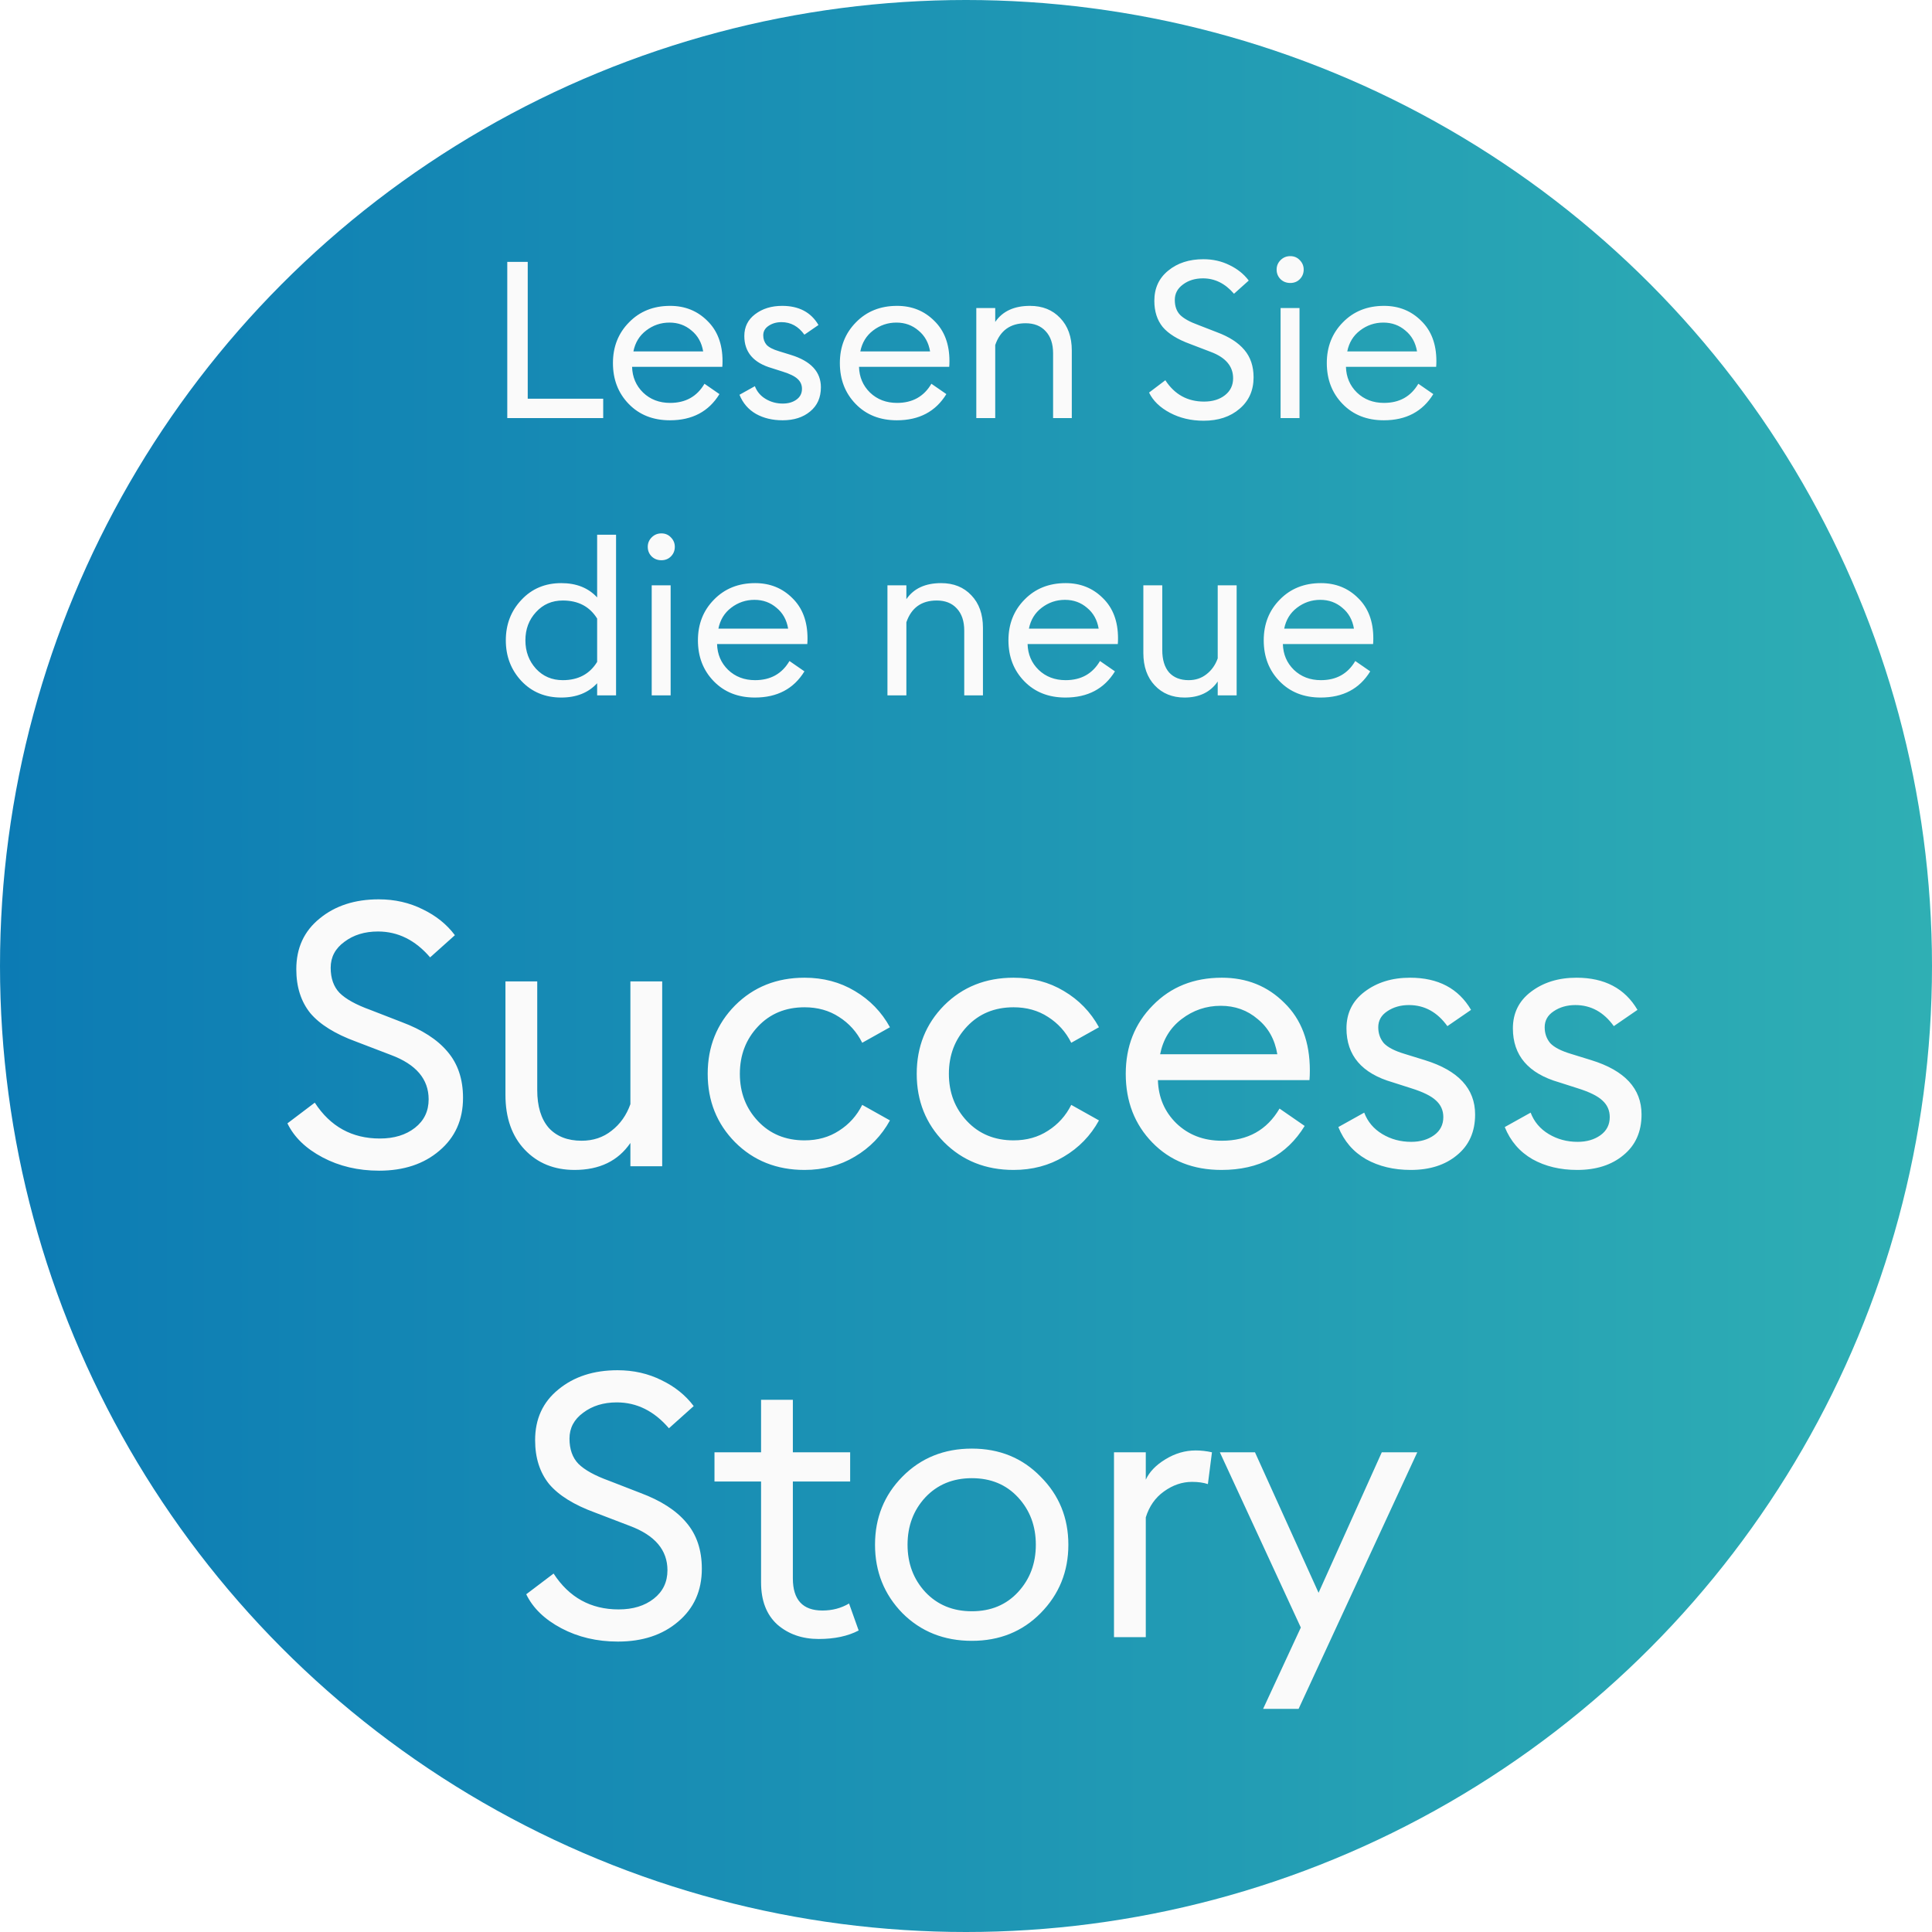 <svg width="439" height="439" viewBox="0 0 439 439" fill="none" xmlns="http://www.w3.org/2000/svg">
<g filter="url(#filter0_d_5023_6)">
<circle cx="219.5" cy="219.5" r="219.5" fill="url(#paint0_linear_5023_6)"/>
</g>
<path d="M115.264 95V59.5H119.914V90.6H137.064V95H115.264ZM152.226 95.5C148.392 95.5 145.276 94.267 142.876 91.8C140.476 89.333 139.276 86.233 139.276 82.5C139.276 78.8 140.492 75.717 142.926 73.25C145.359 70.75 148.476 69.5 152.276 69.5C155.642 69.5 158.459 70.633 160.726 72.9C163.026 75.133 164.176 78.183 164.176 82.05C164.176 82.55 164.159 82.983 164.126 83.35H143.626C143.692 85.683 144.526 87.633 146.126 89.2C147.759 90.767 149.809 91.55 152.276 91.55C155.776 91.55 158.376 90.1 160.076 87.2L163.476 89.55C161.042 93.517 157.292 95.5 152.226 95.5ZM143.926 79.85H159.776C159.442 77.85 158.559 76.267 157.126 75.1C155.726 73.9 154.059 73.3 152.126 73.3C150.159 73.3 148.392 73.9 146.826 75.1C145.292 76.267 144.326 77.85 143.926 79.85ZM177.829 95.5C175.529 95.5 173.512 95.017 171.779 94.05C170.045 93.05 168.795 91.6 168.029 89.7L171.529 87.75C171.995 88.983 172.812 89.95 173.979 90.65C175.145 91.35 176.445 91.7 177.879 91.7C179.112 91.7 180.145 91.4 180.979 90.8C181.812 90.2 182.229 89.383 182.229 88.35C182.229 87.45 181.895 86.7 181.229 86.1C180.595 85.5 179.479 84.95 177.879 84.45L175.379 83.65C171.212 82.45 169.129 80.017 169.129 76.35C169.129 74.283 169.945 72.633 171.579 71.4C173.245 70.133 175.295 69.5 177.729 69.5C181.529 69.5 184.279 70.95 185.979 73.85L182.779 76.05C181.412 74.15 179.679 73.2 177.579 73.2C176.445 73.2 175.462 73.483 174.629 74.05C173.829 74.583 173.429 75.3 173.429 76.2C173.429 77.033 173.679 77.75 174.179 78.35C174.712 78.917 175.645 79.4 176.979 79.8L179.729 80.65C184.262 82.05 186.529 84.5 186.529 88C186.529 90.333 185.712 92.167 184.079 93.5C182.479 94.833 180.395 95.5 177.829 95.5ZM203.788 95.5C199.955 95.5 196.838 94.267 194.438 91.8C192.038 89.333 190.838 86.233 190.838 82.5C190.838 78.8 192.055 75.717 194.488 73.25C196.922 70.75 200.038 69.5 203.838 69.5C207.205 69.5 210.022 70.633 212.288 72.9C214.588 75.133 215.738 78.183 215.738 82.05C215.738 82.55 215.722 82.983 215.688 83.35H195.188C195.255 85.683 196.088 87.633 197.688 89.2C199.322 90.767 201.372 91.55 203.838 91.55C207.338 91.55 209.938 90.1 211.638 87.2L215.038 89.55C212.605 93.517 208.855 95.5 203.788 95.5ZM195.488 79.85H211.338C211.005 77.85 210.122 76.267 208.688 75.1C207.288 73.9 205.622 73.3 203.688 73.3C201.722 73.3 199.955 73.9 198.388 75.1C196.855 76.267 195.888 77.85 195.488 79.85ZM221.841 95V70H226.141V73.15C227.808 70.717 230.441 69.5 234.041 69.5C236.874 69.5 239.158 70.417 240.891 72.25C242.658 74.083 243.541 76.55 243.541 79.65V95H239.291V80.3C239.291 78.133 238.724 76.45 237.591 75.25C236.491 74.05 234.974 73.45 233.041 73.45C229.574 73.45 227.274 75.1 226.141 78.4V95H221.841ZM273.495 95.6C270.662 95.6 268.112 95 265.845 93.8C263.578 92.6 261.995 91.067 261.095 89.2L264.795 86.4C266.895 89.633 269.828 91.25 273.595 91.25C275.528 91.25 277.112 90.767 278.345 89.8C279.578 88.833 280.195 87.55 280.195 85.95C280.195 83.217 278.495 81.217 275.095 79.95L270.395 78.15C267.562 77.117 265.495 75.833 264.195 74.3C262.928 72.733 262.295 70.75 262.295 68.35C262.295 65.483 263.345 63.2 265.445 61.5C267.545 59.767 270.212 58.9 273.445 58.9C275.612 58.9 277.595 59.35 279.395 60.25C281.195 61.117 282.645 62.283 283.745 63.75L280.395 66.75C278.395 64.417 276.045 63.25 273.345 63.25C271.545 63.25 270.028 63.717 268.795 64.65C267.562 65.55 266.945 66.717 266.945 68.15C266.945 69.583 267.345 70.717 268.145 71.55C268.978 72.383 270.362 73.15 272.295 73.85L276.545 75.5C279.312 76.533 281.378 77.867 282.745 79.5C284.145 81.133 284.845 83.217 284.845 85.75C284.845 88.717 283.778 91.1 281.645 92.9C279.545 94.7 276.828 95.6 273.495 95.6ZM295.332 63.45C294.765 64.017 294.048 64.3 293.182 64.3C292.315 64.3 291.582 64.017 290.982 63.45C290.382 62.85 290.082 62.117 290.082 61.25C290.082 60.417 290.382 59.7 290.982 59.1C291.582 58.5 292.315 58.2 293.182 58.2C294.048 58.2 294.765 58.5 295.332 59.1C295.932 59.7 296.232 60.417 296.232 61.25C296.232 62.117 295.932 62.85 295.332 63.45ZM290.982 95V70H295.282V95H290.982ZM314.433 95.5C310.599 95.5 307.483 94.267 305.083 91.8C302.683 89.333 301.483 86.233 301.483 82.5C301.483 78.8 302.699 75.717 305.133 73.25C307.566 70.75 310.683 69.5 314.483 69.5C317.849 69.5 320.666 70.633 322.933 72.9C325.233 75.133 326.383 78.183 326.383 82.05C326.383 82.55 326.366 82.983 326.333 83.35H305.833C305.899 85.683 306.733 87.633 308.333 89.2C309.966 90.767 312.016 91.55 314.483 91.55C317.983 91.55 320.583 90.1 322.283 87.2L325.683 89.55C323.249 93.517 319.499 95.5 314.433 95.5ZM306.133 79.85H321.983C321.649 77.85 320.766 76.267 319.333 75.1C317.933 73.9 316.266 73.3 314.333 73.3C312.366 73.3 310.599 73.9 309.033 75.1C307.499 76.267 306.533 77.85 306.133 79.85ZM127.535 158.5C123.868 158.5 120.852 157.25 118.485 154.75C116.118 152.217 114.935 149.133 114.935 145.5C114.935 141.867 116.118 138.8 118.485 136.3C120.852 133.767 123.868 132.5 127.535 132.5C130.968 132.5 133.685 133.583 135.685 135.75V121.5H139.985V158H135.685V155.25C133.685 157.417 130.968 158.5 127.535 158.5ZM127.885 154.55C131.385 154.55 133.985 153.167 135.685 150.4V140.55C133.985 137.817 131.385 136.45 127.885 136.45C125.418 136.45 123.385 137.333 121.785 139.1C120.185 140.833 119.385 142.967 119.385 145.5C119.385 148.033 120.185 150.183 121.785 151.95C123.385 153.683 125.418 154.55 127.885 154.55ZM152.436 126.45C151.869 127.017 151.153 127.3 150.286 127.3C149.419 127.3 148.686 127.017 148.086 126.45C147.486 125.85 147.186 125.117 147.186 124.25C147.186 123.417 147.486 122.7 148.086 122.1C148.686 121.5 149.419 121.2 150.286 121.2C151.153 121.2 151.869 121.5 152.436 122.1C153.036 122.7 153.336 123.417 153.336 124.25C153.336 125.117 153.036 125.85 152.436 126.45ZM148.086 158V133H152.386V158H148.086ZM171.537 158.5C167.704 158.5 164.587 157.267 162.187 154.8C159.787 152.333 158.587 149.233 158.587 145.5C158.587 141.8 159.804 138.717 162.237 136.25C164.671 133.75 167.787 132.5 171.587 132.5C174.954 132.5 177.771 133.633 180.037 135.9C182.337 138.133 183.487 141.183 183.487 145.05C183.487 145.55 183.471 145.983 183.437 146.35H162.937C163.004 148.683 163.837 150.633 165.437 152.2C167.071 153.767 169.121 154.55 171.587 154.55C175.087 154.55 177.687 153.1 179.387 150.2L182.787 152.55C180.354 156.517 176.604 158.5 171.537 158.5ZM163.237 142.85H179.087C178.754 140.85 177.871 139.267 176.437 138.1C175.037 136.9 173.371 136.3 171.437 136.3C169.471 136.3 167.704 136.9 166.137 138.1C164.604 139.267 163.637 140.85 163.237 142.85ZM201.651 158V133H205.951V136.15C207.617 133.717 210.251 132.5 213.851 132.5C216.684 132.5 218.967 133.417 220.701 135.25C222.467 137.083 223.351 139.55 223.351 142.65V158H219.101V143.3C219.101 141.133 218.534 139.45 217.401 138.25C216.301 137.05 214.784 136.45 212.851 136.45C209.384 136.45 207.084 138.1 205.951 141.4V158H201.651ZM242.094 158.5C238.261 158.5 235.144 157.267 232.744 154.8C230.344 152.333 229.144 149.233 229.144 145.5C229.144 141.8 230.361 138.717 232.794 136.25C235.227 133.75 238.344 132.5 242.144 132.5C245.511 132.5 248.327 133.633 250.594 135.9C252.894 138.133 254.044 141.183 254.044 145.05C254.044 145.55 254.027 145.983 253.994 146.35H233.494C233.561 148.683 234.394 150.633 235.994 152.2C237.627 153.767 239.677 154.55 242.144 154.55C245.644 154.55 248.244 153.1 249.944 150.2L253.344 152.55C250.911 156.517 247.161 158.5 242.094 158.5ZM233.794 142.85H249.644C249.311 140.85 248.427 139.267 246.994 138.1C245.594 136.9 243.927 136.3 241.994 136.3C240.027 136.3 238.261 136.9 236.694 138.1C235.161 139.267 234.194 140.85 233.794 142.85ZM280.997 133V158H276.697V154.85C275.03 157.283 272.513 158.5 269.147 158.5C266.38 158.5 264.13 157.583 262.397 155.75C260.663 153.917 259.797 151.45 259.797 148.35V133H264.097V147.7C264.097 149.9 264.613 151.6 265.647 152.8C266.713 153.967 268.197 154.55 270.097 154.55C271.663 154.55 273.013 154.1 274.147 153.2C275.313 152.3 276.163 151.1 276.697 149.6V133H280.997ZM300.102 158.5C296.268 158.5 293.152 157.267 290.752 154.8C288.352 152.333 287.152 149.233 287.152 145.5C287.152 141.8 288.368 138.717 290.802 136.25C293.235 133.75 296.352 132.5 300.152 132.5C303.518 132.5 306.335 133.633 308.602 135.9C310.902 138.133 312.052 141.183 312.052 145.05C312.052 145.55 312.035 145.983 312.002 146.35H291.502C291.568 148.683 292.402 150.633 294.002 152.2C295.635 153.767 297.685 154.55 300.152 154.55C303.652 154.55 306.252 153.1 307.952 150.2L311.352 152.55C308.918 156.517 305.168 158.5 300.102 158.5ZM291.802 142.85H307.652C307.318 140.85 306.435 139.267 305.002 138.1C303.602 136.9 301.935 136.3 300.002 136.3C298.035 136.3 296.268 136.9 294.702 138.1C293.168 139.267 292.202 140.85 291.802 142.85ZM86.143 266.008C81.383 266.008 77.099 265 73.291 262.984C69.483 260.968 66.823 258.392 65.311 255.256L71.527 250.552C75.055 255.984 79.983 258.7 86.311 258.7C89.559 258.7 92.219 257.888 94.291 256.264C96.363 254.64 97.399 252.484 97.399 249.796C97.399 245.204 94.543 241.844 88.831 239.716L80.935 236.692C76.175 234.956 72.703 232.8 70.519 230.224C68.391 227.592 67.327 224.26 67.327 220.228C67.327 215.412 69.091 211.576 72.619 208.72C76.147 205.808 80.627 204.352 86.059 204.352C89.699 204.352 93.031 205.108 96.055 206.62C99.079 208.076 101.515 210.036 103.363 212.5L97.735 217.54C94.375 213.62 90.427 211.66 85.891 211.66C82.867 211.66 80.319 212.444 78.247 214.012C76.175 215.524 75.139 217.484 75.139 219.892C75.139 222.3 75.811 224.204 77.155 225.604C78.555 227.004 80.879 228.292 84.127 229.468L91.267 232.24C95.915 233.976 99.387 236.216 101.683 238.96C104.035 241.704 105.211 245.204 105.211 249.46C105.211 254.444 103.419 258.448 99.835 261.472C96.307 264.496 91.743 266.008 86.143 266.008ZM150.467 223V265H143.243V259.708C140.443 263.796 136.215 265.84 130.559 265.84C125.911 265.84 122.131 264.3 119.219 261.22C116.307 258.14 114.851 253.996 114.851 248.788V223H122.075V247.696C122.075 251.392 122.943 254.248 124.679 256.264C126.471 258.224 128.963 259.204 132.155 259.204C134.787 259.204 137.055 258.448 138.959 256.936C140.919 255.424 142.347 253.408 143.243 250.888V223H150.467ZM182.815 265.84C176.487 265.84 171.223 263.74 167.023 259.54C162.879 255.34 160.807 250.16 160.807 244C160.807 237.84 162.879 232.66 167.023 228.46C171.223 224.26 176.487 222.16 182.815 222.16C187.071 222.16 190.879 223.168 194.239 225.184C197.655 227.2 200.315 229.944 202.219 233.416L195.919 236.944C194.687 234.48 192.923 232.52 190.627 231.064C188.387 229.608 185.783 228.88 182.815 228.88C178.503 228.88 174.975 230.336 172.231 233.248C169.487 236.16 168.115 239.744 168.115 244C168.115 248.256 169.487 251.84 172.231 254.752C174.975 257.664 178.503 259.12 182.815 259.12C185.783 259.12 188.387 258.392 190.627 256.936C192.923 255.48 194.687 253.52 195.919 251.056L202.219 254.584C200.315 258.056 197.655 260.8 194.239 262.816C190.879 264.832 187.071 265.84 182.815 265.84ZM230.311 265.84C223.983 265.84 218.719 263.74 214.519 259.54C210.375 255.34 208.303 250.16 208.303 244C208.303 237.84 210.375 232.66 214.519 228.46C218.719 224.26 223.983 222.16 230.311 222.16C234.567 222.16 238.375 223.168 241.735 225.184C245.151 227.2 247.811 229.944 249.715 233.416L243.415 236.944C242.183 234.48 240.419 232.52 238.123 231.064C235.883 229.608 233.279 228.88 230.311 228.88C225.999 228.88 222.471 230.336 219.727 233.248C216.983 236.16 215.611 239.744 215.611 244C215.611 248.256 216.983 251.84 219.727 254.752C222.471 257.664 225.999 259.12 230.311 259.12C233.279 259.12 235.883 258.392 238.123 256.936C240.419 255.48 242.183 253.52 243.415 251.056L249.715 254.584C247.811 258.056 245.151 260.8 241.735 262.816C238.375 264.832 234.567 265.84 230.311 265.84ZM277.555 265.84C271.115 265.84 265.879 263.768 261.847 259.624C257.815 255.48 255.799 250.272 255.799 244C255.799 237.784 257.843 232.604 261.931 228.46C266.019 224.26 271.255 222.16 277.639 222.16C283.295 222.16 288.027 224.064 291.835 227.872C295.699 231.624 297.631 236.748 297.631 243.244C297.631 244.084 297.603 244.812 297.547 245.428H263.107C263.219 249.348 264.619 252.624 267.307 255.256C270.051 257.888 273.495 259.204 277.639 259.204C283.519 259.204 287.887 256.768 290.743 251.896L296.455 255.844C292.367 262.508 286.067 265.84 277.555 265.84ZM263.611 239.548H290.239C289.679 236.188 288.195 233.528 285.787 231.568C283.435 229.552 280.635 228.544 277.387 228.544C274.083 228.544 271.115 229.552 268.483 231.568C265.907 233.528 264.283 236.188 263.611 239.548ZM320.568 265.84C316.704 265.84 313.316 265.028 310.404 263.404C307.492 261.724 305.392 259.288 304.104 256.096L309.984 252.82C310.768 254.892 312.14 256.516 314.1 257.692C316.06 258.868 318.244 259.456 320.652 259.456C322.724 259.456 324.46 258.952 325.86 257.944C327.26 256.936 327.96 255.564 327.96 253.828C327.96 252.316 327.4 251.056 326.28 250.048C325.216 249.04 323.34 248.116 320.652 247.276L316.452 245.932C309.452 243.916 305.952 239.828 305.952 233.668C305.952 230.196 307.324 227.424 310.068 225.352C312.868 223.224 316.312 222.16 320.4 222.16C326.784 222.16 331.404 224.596 334.26 229.468L328.884 233.164C326.588 229.972 323.676 228.376 320.148 228.376C318.244 228.376 316.592 228.852 315.192 229.804C313.848 230.7 313.176 231.904 313.176 233.416C313.176 234.816 313.596 236.02 314.436 237.028C315.332 237.98 316.9 238.792 319.14 239.464L323.76 240.892C331.376 243.244 335.184 247.36 335.184 253.24C335.184 257.16 333.812 260.24 331.068 262.48C328.38 264.72 324.88 265.84 320.568 265.84ZM358.384 265.84C354.52 265.84 351.132 265.028 348.22 263.404C345.308 261.724 343.208 259.288 341.92 256.096L347.8 252.82C348.584 254.892 349.956 256.516 351.916 257.692C353.876 258.868 356.06 259.456 358.468 259.456C360.54 259.456 362.276 258.952 363.676 257.944C365.076 256.936 365.776 255.564 365.776 253.828C365.776 252.316 365.216 251.056 364.096 250.048C363.032 249.04 361.156 248.116 358.468 247.276L354.268 245.932C347.268 243.916 343.768 239.828 343.768 233.668C343.768 230.196 345.14 227.424 347.884 225.352C350.684 223.224 354.128 222.16 358.216 222.16C364.6 222.16 369.22 224.596 372.076 229.468L366.7 233.164C364.404 229.972 361.492 228.376 357.964 228.376C356.06 228.376 354.408 228.852 353.008 229.804C351.664 230.7 350.992 231.904 350.992 233.416C350.992 234.816 351.412 236.02 352.252 237.028C353.148 237.98 354.716 238.792 356.956 239.464L361.576 240.892C369.192 243.244 373 247.36 373 253.24C373 257.16 371.628 260.24 368.884 262.48C366.196 264.72 362.696 265.84 358.384 265.84ZM140.407 373.008C135.647 373.008 131.363 372 127.555 369.984C123.747 367.968 121.087 365.392 119.575 362.256L125.791 357.552C129.319 362.984 134.247 365.7 140.575 365.7C143.823 365.7 146.483 364.888 148.555 363.264C150.627 361.64 151.663 359.484 151.663 356.796C151.663 352.204 148.807 348.844 143.095 346.716L135.199 343.692C130.439 341.956 126.967 339.8 124.783 337.224C122.655 334.592 121.591 331.26 121.591 327.228C121.591 322.412 123.355 318.576 126.883 315.72C130.411 312.808 134.891 311.352 140.323 311.352C143.963 311.352 147.295 312.108 150.319 313.62C153.343 315.076 155.779 317.036 157.627 319.5L151.999 324.54C148.639 320.62 144.691 318.66 140.155 318.66C137.131 318.66 134.583 319.444 132.511 321.012C130.439 322.524 129.403 324.484 129.403 326.892C129.403 329.3 130.075 331.204 131.419 332.604C132.819 334.004 135.143 335.292 138.391 336.468L145.531 339.24C150.179 340.976 153.651 343.216 155.947 345.96C158.299 348.704 159.475 352.204 159.475 356.46C159.475 361.444 157.683 365.448 154.099 368.472C150.571 371.496 146.007 373.008 140.407 373.008ZM186.038 372.42C182.286 372.42 179.15 371.328 176.63 369.144C174.166 366.904 172.934 363.712 172.934 359.568V336.636H162.35V330H172.934V318.072H180.158V330H193.178V336.636H180.158V358.644C180.158 363.516 182.398 365.952 186.878 365.952C189.118 365.952 191.134 365.42 192.926 364.356L195.11 370.488C192.646 371.776 189.622 372.42 186.038 372.42ZM220.835 372.84C214.507 372.84 209.243 370.74 205.043 366.54C200.899 362.284 198.827 357.104 198.827 351C198.827 344.896 200.899 339.744 205.043 335.544C209.243 331.288 214.507 329.16 220.835 329.16C227.107 329.16 232.315 331.288 236.459 335.544C240.659 339.744 242.759 344.896 242.759 351C242.759 357.104 240.659 362.284 236.459 366.54C232.315 370.74 227.107 372.84 220.835 372.84ZM210.251 361.752C212.995 364.664 216.523 366.12 220.835 366.12C225.147 366.12 228.647 364.664 231.335 361.752C234.023 358.84 235.367 355.256 235.367 351C235.367 346.744 234.023 343.16 231.335 340.248C228.647 337.336 225.147 335.88 220.835 335.88C216.523 335.88 212.995 337.336 210.251 340.248C207.563 343.16 206.219 346.744 206.219 351C206.219 355.256 207.563 358.84 210.251 361.752ZM253.128 372V330H260.352V336.216C261.192 334.424 262.676 332.884 264.804 331.596C266.988 330.252 269.284 329.58 271.692 329.58C272.924 329.58 274.156 329.72 275.388 330L274.464 337.224C273.456 336.888 272.252 336.72 270.852 336.72C268.612 336.72 266.484 337.448 264.468 338.904C262.508 340.304 261.136 342.264 260.352 344.784V372H253.128ZM295.076 388.296H287.012L295.58 369.816L277.184 330H285.164L299.612 361.92L313.976 330H322.04L295.076 388.296Z" fill="#FAFAFA"/>
<defs>
<filter id="filter0_d_5023_6" x="-24" y="-24" width="487" height="487" filterUnits="userSpaceOnUse" color-interpolation-filters="sRGB">
<feFlood flood-opacity="0" result="BackgroundImageFix"/>
<feColorMatrix in="SourceAlpha" type="matrix" values="0 0 0 0 0 0 0 0 0 0 0 0 0 0 0 0 0 0 127 0" result="hardAlpha"/>
<feOffset/>
<feGaussianBlur stdDeviation="12"/>
<feColorMatrix type="matrix" values="0 0 0 0 0 0 0 0 0 0 0 0 0 0 0 0 0 0 0.24 0"/>
<feBlend mode="normal" in2="BackgroundImageFix" result="effect1_dropShadow_5023_6"/>
<feBlend mode="normal" in="SourceGraphic" in2="effect1_dropShadow_5023_6" result="shape"/>
</filter>
<linearGradient id="paint0_linear_5023_6" x1="-1.13083e-05" y1="219.991" x2="439" y2="219.991" gradientUnits="userSpaceOnUse">
<stop stop-color="#0C7BB4"/>
<stop offset="1" stop-color="#2FAFB4"/>
</linearGradient>
</defs>
</svg>
